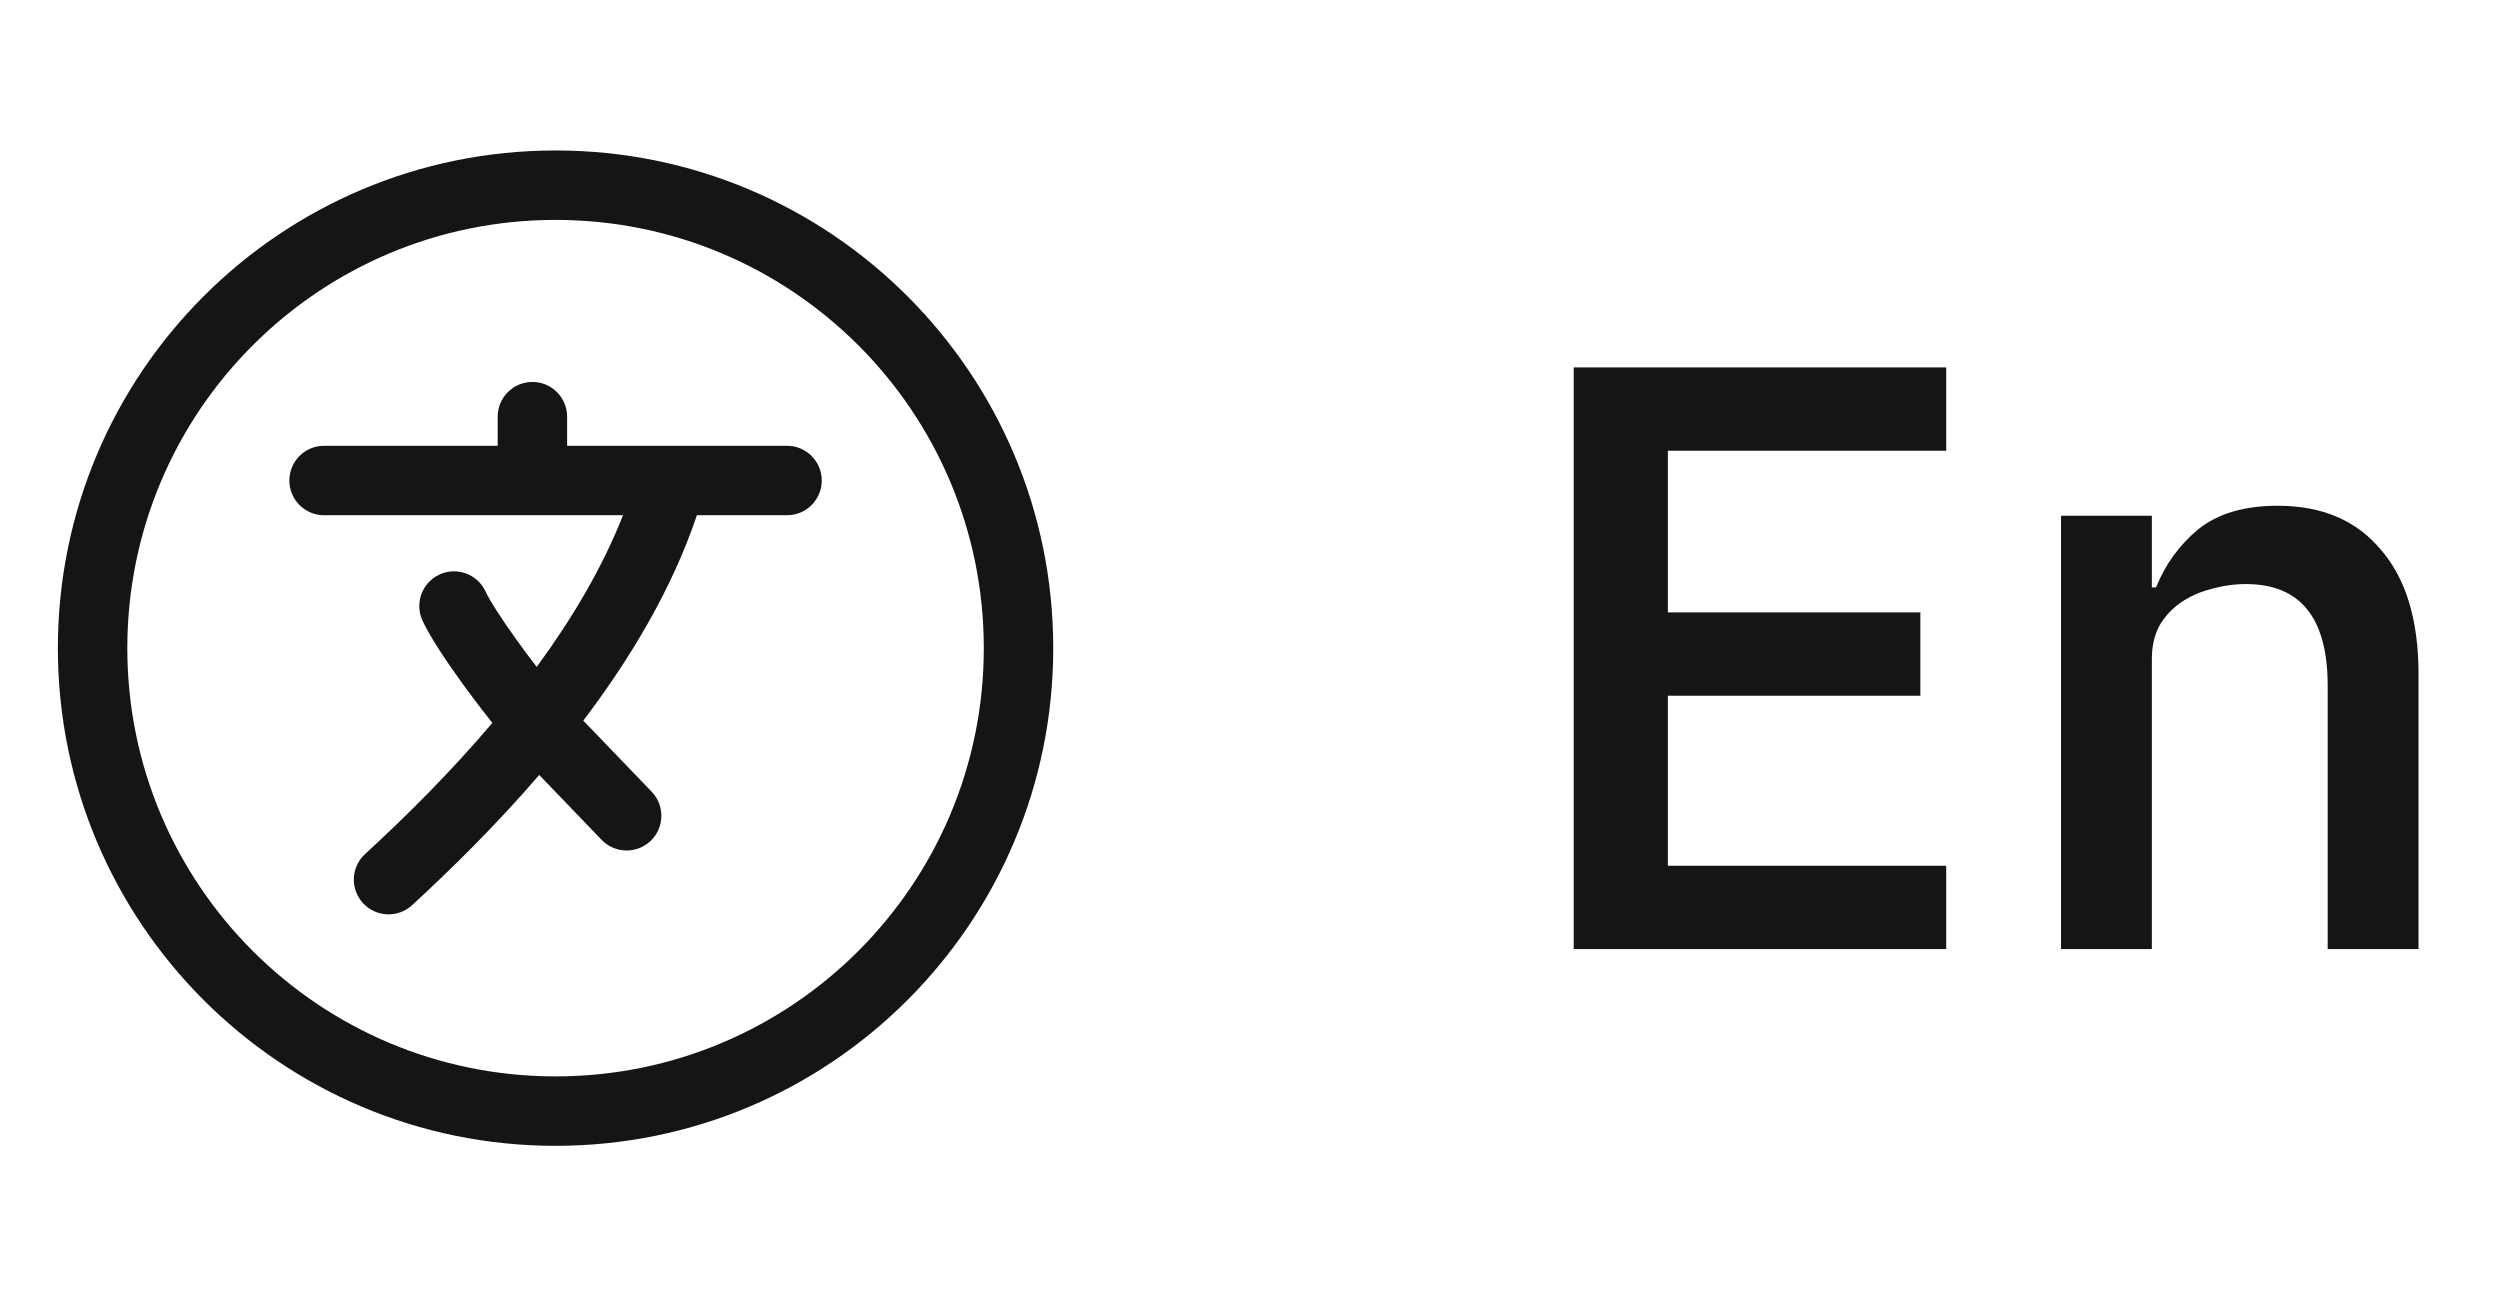 <svg width="54" height="28" viewBox="0 0 54 28" fill="none" xmlns="http://www.w3.org/2000/svg">
<path d="M12.25 9C12.25 8.586 11.914 8.25 11.5 8.25C11.086 8.25 10.75 8.586 10.75 9V9.629H7C6.586 9.629 6.25 9.965 6.25 10.379C6.25 10.793 6.586 11.129 7 11.129H13.457C13.011 12.265 12.355 13.367 11.593 14.405C11.45 14.219 11.306 14.027 11.171 13.839C10.833 13.37 10.582 12.979 10.487 12.774C10.312 12.399 9.866 12.236 9.49 12.411C9.115 12.586 8.952 13.032 9.127 13.408C9.289 13.755 9.617 14.249 9.954 14.716C10.171 15.017 10.407 15.328 10.635 15.614C9.729 16.683 8.762 17.642 7.885 18.448C7.58 18.728 7.56 19.203 7.841 19.508C8.121 19.813 8.596 19.832 8.901 19.552C9.764 18.758 10.727 17.808 11.647 16.739L12.995 18.141C13.282 18.439 13.757 18.448 14.056 18.161C14.354 17.874 14.363 17.399 14.076 17.101L12.599 15.565C13.613 14.229 14.514 12.73 15.053 11.129H17C17.414 11.129 17.75 10.793 17.75 10.379C17.75 9.965 17.414 9.629 17 9.629L12.25 9.629V9Z" fill="#151515"/>
<path fill-rule="evenodd" clip-rule="evenodd" d="M12 3.25C6.063 3.25 1.25 8.063 1.25 14C1.25 19.937 6.063 24.75 12 24.75C17.937 24.75 22.75 19.937 22.75 14C22.75 8.063 17.937 3.25 12 3.25ZM2.75 14C2.75 8.891 6.891 4.75 12 4.75C17.109 4.75 21.25 8.891 21.25 14C21.25 19.109 17.109 23.25 12 23.25C6.891 23.25 2.75 19.109 2.75 14Z" fill="#151515"/>
<path d="M33.992 20.5V7.936H42.038V9.736H36.026V13.228H41.48V15.028H36.026V18.7H42.038V20.5H33.992ZM44.518 20.5V11.14H46.48V12.688H46.57C46.774 12.184 47.08 11.764 47.488 11.428C47.908 11.092 48.478 10.924 49.198 10.924C50.158 10.924 50.902 11.242 51.43 11.878C51.97 12.502 52.24 13.396 52.24 14.56V20.5H50.278V14.812C50.278 13.348 49.69 12.616 48.514 12.616C48.262 12.616 48.01 12.652 47.758 12.724C47.518 12.784 47.302 12.88 47.11 13.012C46.918 13.144 46.762 13.312 46.642 13.516C46.534 13.72 46.48 13.96 46.48 14.236V20.5H44.518Z" fill="#151515"/>
</svg>
